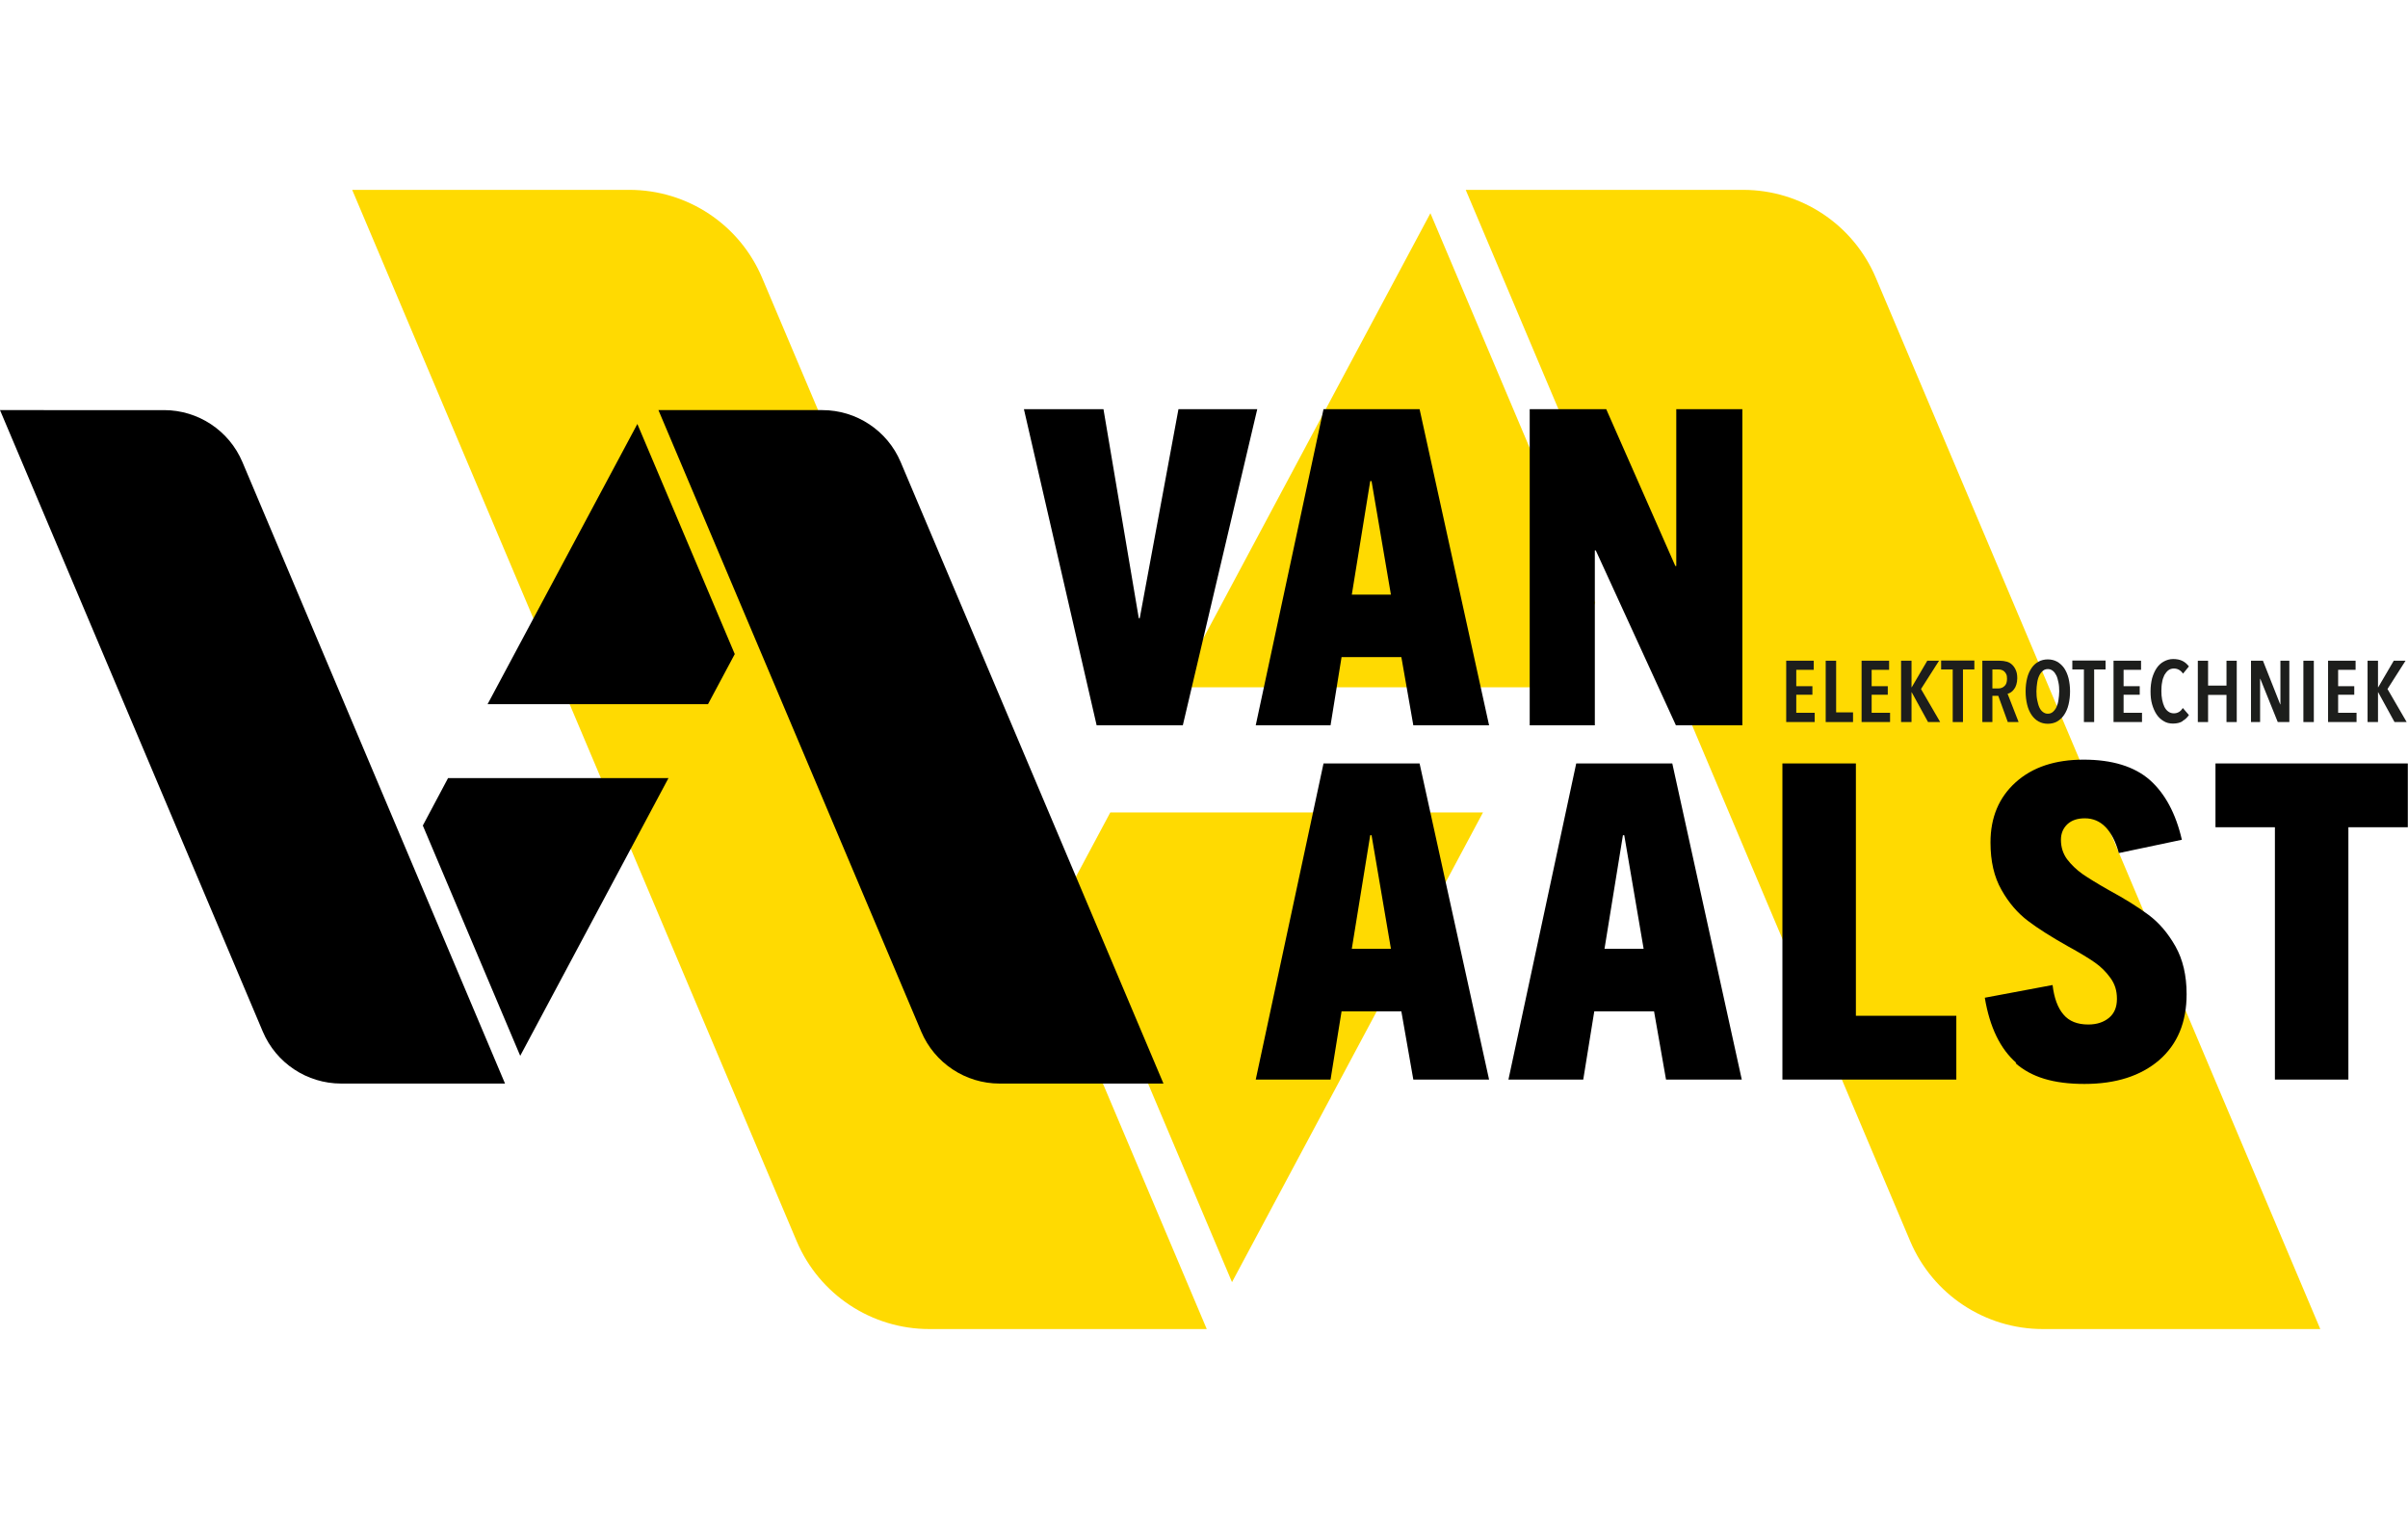 <?xml version="1.0" encoding="UTF-8"?>
<svg id="Laag_1" data-name="Laag 1" xmlns="http://www.w3.org/2000/svg" viewBox="0 0 126.83 80">
  <defs>
    <style>
      .cls-1 {
        fill: #1d1e1c;
      }

      .cls-2 {
        fill: #ffda01;
      }
    </style>
  </defs>
  <g>
    <polygon class="cls-2" points="56.22 47.02 64.89 67.53 78.11 42.79 58.48 42.79 56.22 47.02"/>
    <polygon class="cls-2" points="62 36.2 81.64 36.2 84.02 31.75 75.34 11.23 62 36.2"/>
    <path class="cls-2" d="M91.81,10h-14.61l23.41,55.37c1.19,2.81,3.94,4.63,6.99,4.63h14.61l-23.41-55.37c-1.19-2.81-3.94-4.63-6.99-4.63Z"/>
    <path class="cls-2" d="M18.55,10l23.41,55.37c1.19,2.81,3.94,4.63,6.99,4.63h14.61L40.14,14.63c-1.19-2.81-3.94-4.63-6.99-4.63h-14.61Z"/>
  </g>
  <g>
    <path d="M53.92,21.55h4.2l1.86,11.01h.05l2.04-11.01h4.15l-3.92,16.65h-4.54l-3.83-16.65Z"/>
    <path d="M69.72,21.55h5.05l3.66,16.65h-3.99l-.63-3.59h-3.15l-.58,3.59h-3.94l3.57-16.65ZM73.26,31.32l-1.02-5.98h-.07l-.97,5.98h2.06Z"/>
    <path d="M80.57,21.55h4.03l3.64,8.26h.05v-8.26h3.48v16.65h-3.5l-4.22-9.21h-.05v9.21h-3.43v-16.65Z"/>
    <path d="M69.72,40.21h5.05l3.66,16.65h-3.99l-.63-3.59h-3.15l-.58,3.59h-3.94l3.57-16.65ZM73.26,49.97l-1.02-5.98h-.07l-.97,5.98h2.06Z"/>
    <path d="M83.03,40.21h5.05l3.66,16.65h-3.99l-.63-3.59h-3.15l-.58,3.59h-3.94l3.57-16.65ZM86.57,49.97l-1.02-5.98h-.07l-.97,5.98h2.06Z"/>
    <path d="M93.88,40.21h3.87v13.29h5.29v3.36h-9.16v-16.65Z"/>
    <path d="M106.2,55.98c-.84-.73-1.4-1.87-1.66-3.43l3.57-.67c.08.68.27,1.2.57,1.55.3.36.74.53,1.31.53.45,0,.81-.12,1.09-.35.28-.23.42-.56.42-1s-.11-.78-.34-1.1-.5-.59-.83-.82c-.33-.23-.81-.52-1.43-.86-.85-.48-1.55-.92-2.09-1.33-.54-.41-1.01-.95-1.39-1.63-.39-.68-.58-1.51-.58-2.5,0-1.31.44-2.37,1.33-3.17.89-.8,2.08-1.19,3.58-1.19s2.67.36,3.48,1.07c.8.71,1.37,1.76,1.69,3.15l-3.32.7c-.34-1.22-.94-1.83-1.79-1.83-.39,0-.69.1-.92.31-.22.21-.34.48-.34.82,0,.39.11.73.32,1.02.22.29.49.55.81.78.32.22.79.51,1.39.85.85.46,1.55.9,2.1,1.31.55.41,1.02.96,1.41,1.65.39.69.59,1.53.59,2.52,0,1.48-.48,2.64-1.45,3.48-.97.83-2.28,1.25-3.93,1.25s-2.79-.36-3.63-1.09Z"/>
    <path d="M119.82,43.57h-3.13v-3.36h10.13v3.36h-3.13v13.29h-3.87v-13.29Z"/>
  </g>
  <g>
    <path class="cls-1" d="M94.08,38.03v-3.23h1.45v.48h-.92v.86h.85v.45h-.85v.95h.97v.49h-1.49Z"/>
    <path class="cls-1" d="M96.16,38.03v-3.23h.55v2.72h.89v.51h-1.44Z"/>
    <path class="cls-1" d="M98.05,38.03v-3.23h1.45v.48h-.92v.86h.85v.45h-.85v.95h.97v.49h-1.49Z"/>
    <path class="cls-1" d="M101.55,38.03l-.86-1.57h-.01v1.57h-.55v-3.23h.55v1.4h.01l.82-1.4h.62l-.95,1.49,1.01,1.74h-.63Z"/>
    <path class="cls-1" d="M103.39,35.26v2.77h-.54v-2.77h-.61v-.47h1.75v.47h-.61Z"/>
    <path class="cls-1" d="M105.75,38.03l-.5-1.38h-.31v1.38h-.53v-3.23h.92c.13,0,.26.02.37.05.11.03.21.09.29.17s.14.17.19.29c.05.12.07.25.07.42,0,.12-.02.23-.05.33s-.07.18-.12.24c-.05.07-.1.12-.16.16-.06.04-.12.07-.18.08l.58,1.49h-.58ZM105.71,35.75c0-.1-.01-.18-.04-.24s-.06-.11-.11-.15c-.04-.04-.09-.06-.15-.08-.05-.02-.11-.02-.16-.02h-.31v1h.31c.13,0,.24-.04.33-.13.09-.08.13-.21.13-.38Z"/>
    <path class="cls-1" d="M109.03,36.41c0,.26-.03.49-.08.7s-.13.39-.23.54c-.1.15-.22.26-.37.35-.14.08-.31.12-.49.12s-.34-.04-.49-.12c-.14-.08-.27-.2-.37-.35s-.18-.33-.23-.54c-.05-.21-.08-.44-.08-.7s.03-.49.08-.69c.05-.21.13-.38.23-.53.1-.15.22-.26.37-.34.14-.08.31-.12.49-.12s.34.04.49.12c.14.08.27.2.37.34.1.15.18.33.23.53.05.21.08.44.08.69ZM108.46,36.41c0-.16-.01-.32-.04-.46s-.06-.27-.11-.37-.11-.19-.19-.25-.16-.09-.26-.09-.19.03-.26.09-.14.14-.19.25c-.05.1-.09.23-.11.37s-.04.3-.04.46.01.32.04.46.06.27.11.38c.05.11.11.19.19.25s.16.09.26.09.19-.03.26-.09c.07-.06.14-.14.19-.25s.09-.23.11-.38c.02-.14.04-.3.04-.46Z"/>
    <path class="cls-1" d="M110.3,35.26v2.77h-.54v-2.77h-.61v-.47h1.75v.47h-.61Z"/>
    <path class="cls-1" d="M111.32,38.03v-3.23h1.45v.48h-.92v.86h.85v.45h-.85v.95h.97v.49h-1.49Z"/>
    <path class="cls-1" d="M114.95,37.99c-.13.08-.3.12-.5.12-.18,0-.35-.04-.49-.13-.15-.09-.27-.2-.37-.35-.1-.15-.18-.33-.24-.54-.06-.21-.08-.43-.08-.68s.03-.47.08-.68c.06-.21.14-.39.24-.54.1-.15.23-.27.38-.35.15-.08.31-.13.49-.13s.35.03.49.1c.14.07.25.17.34.29l-.31.38c-.12-.18-.29-.27-.48-.27-.11,0-.21.03-.29.09-.08.06-.15.15-.21.25-.05.11-.1.23-.12.38-.03.14-.04.3-.04.46s.01.31.04.46.07.27.12.38c.06.11.12.19.21.25.08.06.18.09.29.09s.2-.03.28-.08c.08-.05.14-.12.19-.2l.32.37c-.09.13-.19.23-.33.31Z"/>
    <path class="cls-1" d="M117.27,38.03v-1.43h-.97v1.43h-.54v-3.23h.54v1.31h.97v-1.31h.54v3.23h-.54Z"/>
    <path class="cls-1" d="M119.97,38.03l-.92-2.28h-.01v2.28s-.48,0-.48,0v-3.23h.63l.91,2.3h.01v-2.3s.47,0,.47,0v3.23h-.6Z"/>
    <path class="cls-1" d="M121.32,38.03v-3.23h.55v3.23h-.55Z"/>
    <path class="cls-1" d="M122.62,38.03v-3.23h1.45v.48h-.92v.86h.85v.45h-.85v.95h.97v.49h-1.49Z"/>
    <path class="cls-1" d="M126.12,38.03l-.86-1.57h-.01v1.57h-.55v-3.23h.55v1.4h.01l.82-1.4h.62l-.95,1.49,1.01,1.74h-.63Z"/>
  </g>
  <g>
    <polygon points="22.27 43.48 27.4 55.61 35.21 40.98 23.6 40.98 22.27 43.48"/>
    <polygon points="25.68 37.09 37.29 37.09 38.7 34.45 33.57 22.33 25.68 37.09"/>
    <path d="M43.31,21.6h-8.63l13.84,32.73c.7,1.66,2.33,2.74,4.13,2.74h8.63l-13.84-32.73c-.7-1.66-2.33-2.74-4.13-2.74Z"/>
    <path d="M0,21.6l13.84,32.73c.7,1.66,2.33,2.74,4.13,2.74h8.63L12.77,24.34c-.7-1.66-2.33-2.74-4.13-2.74H0Z"/>
  </g>
</svg>